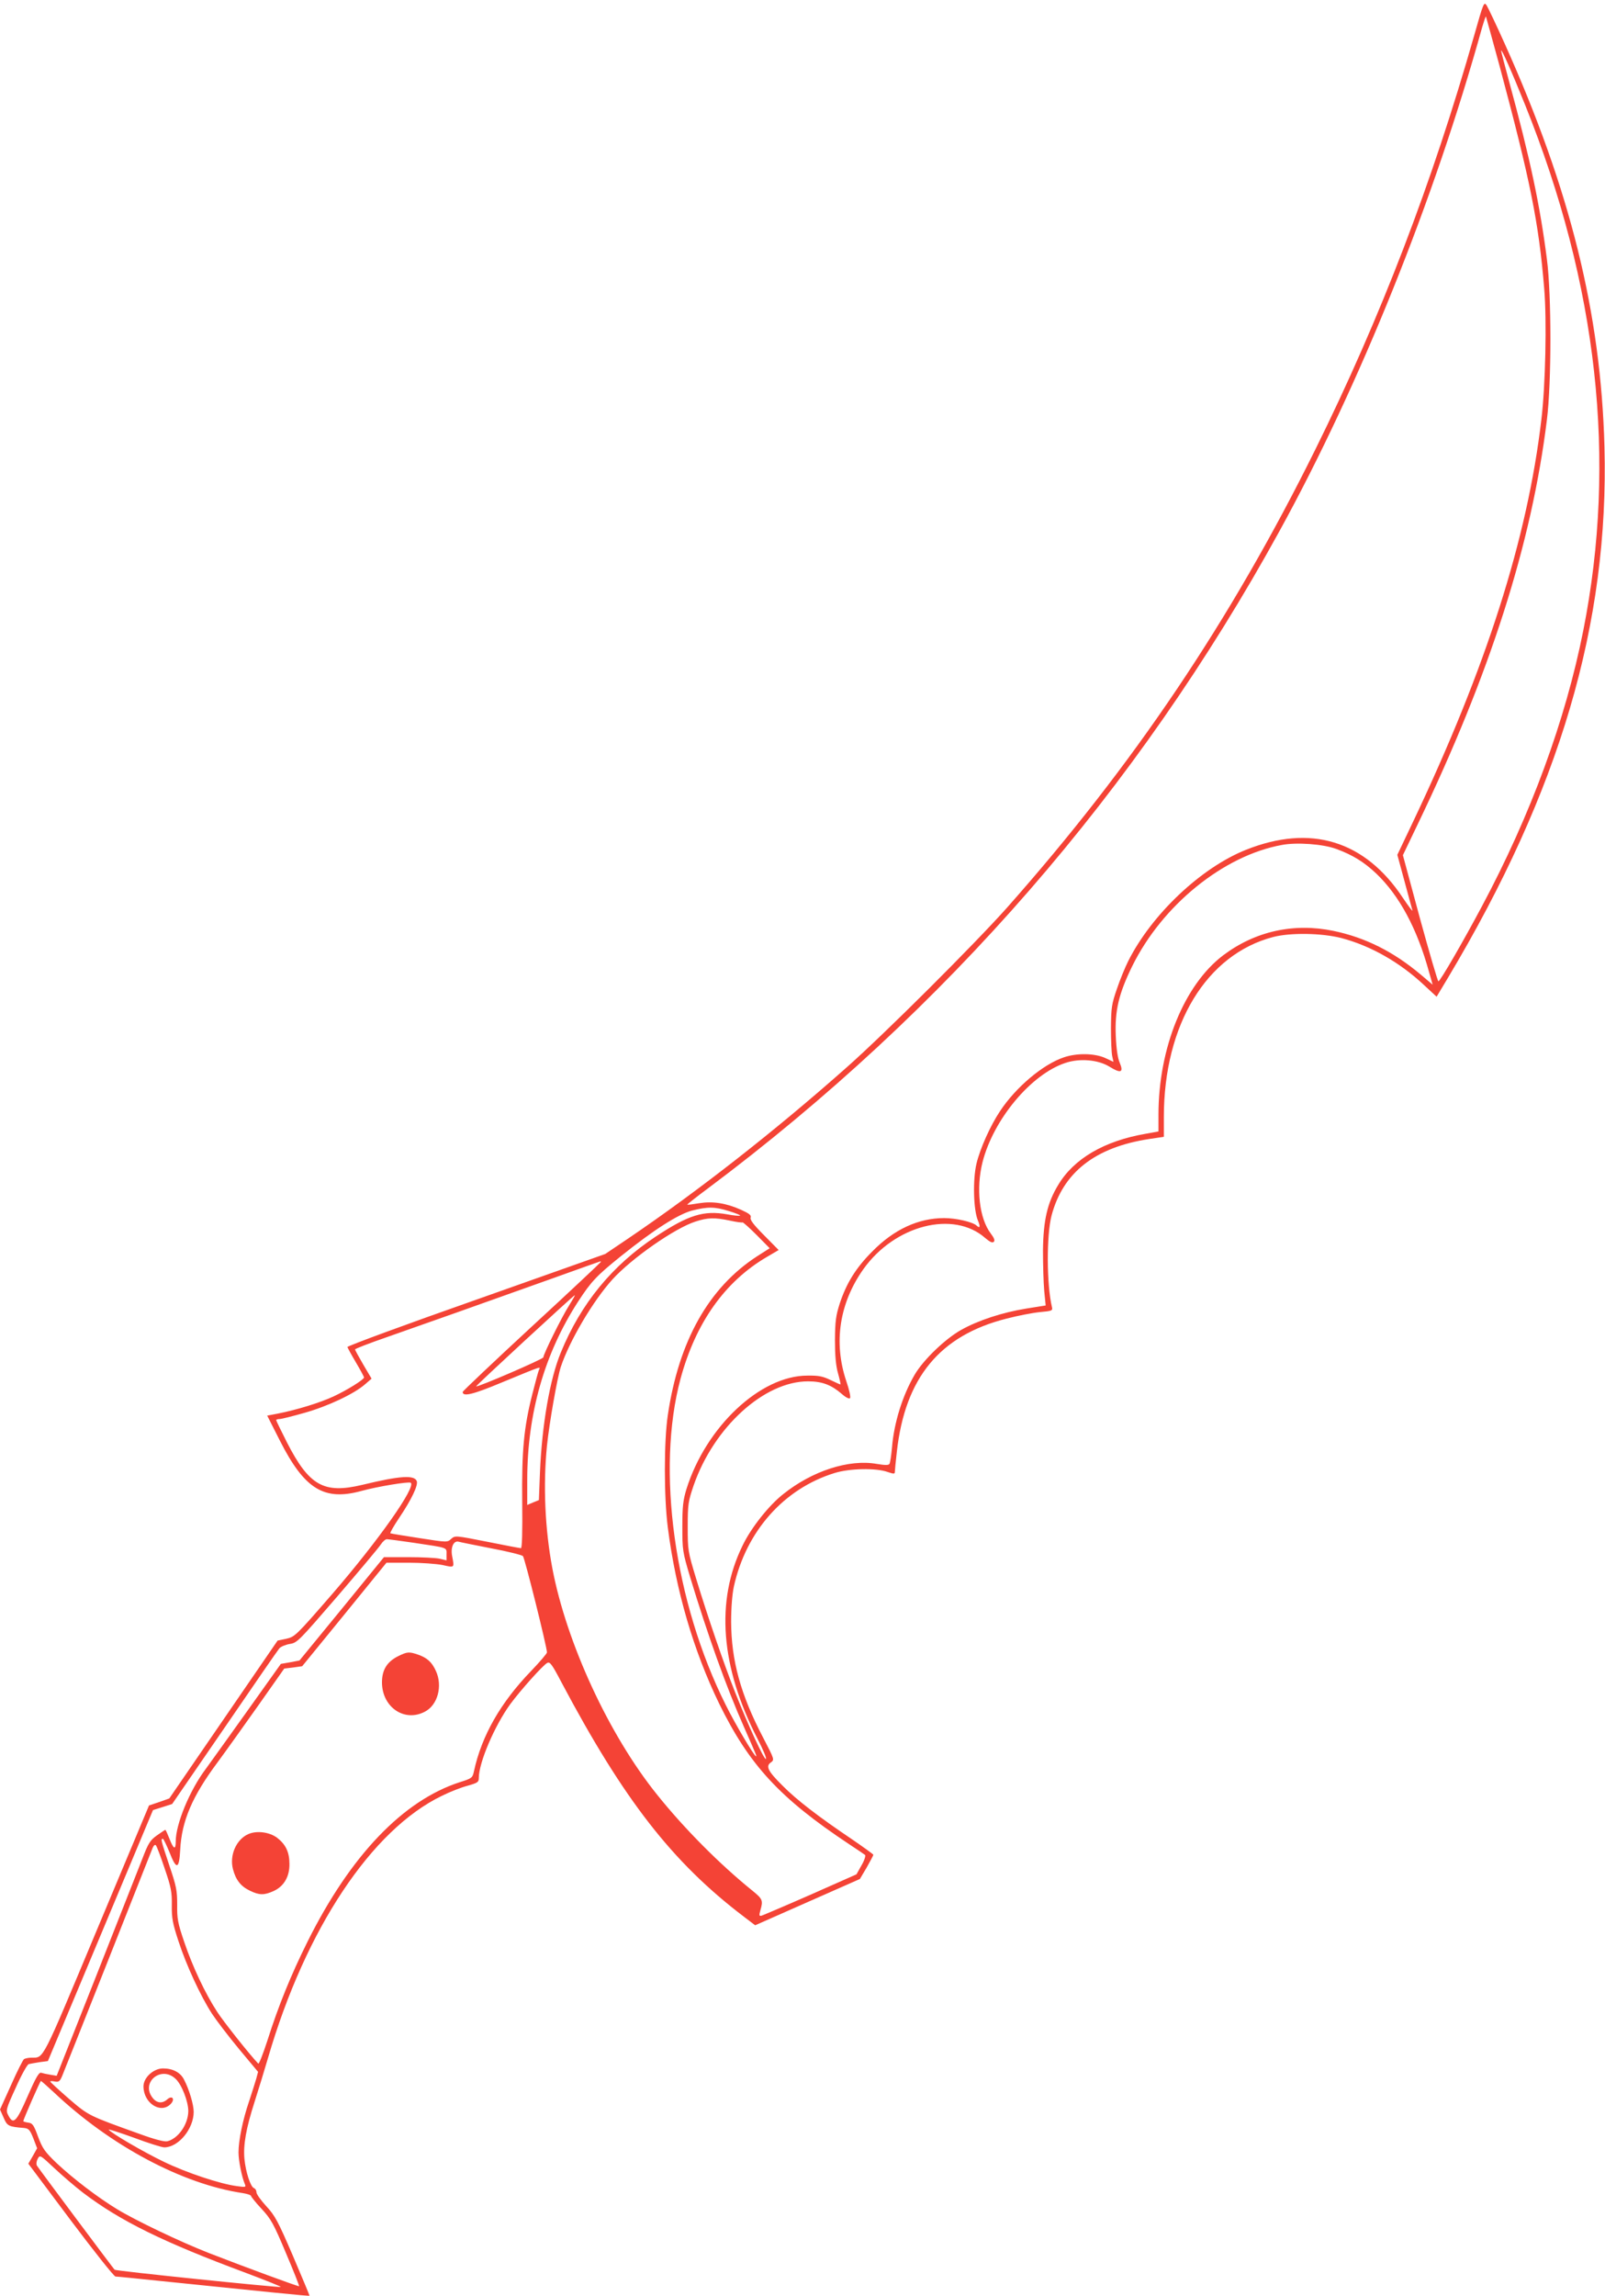 <?xml version="1.0" standalone="no"?>
<!DOCTYPE svg PUBLIC "-//W3C//DTD SVG 20010904//EN"
 "http://www.w3.org/TR/2001/REC-SVG-20010904/DTD/svg10.dtd">
<svg version="1.0" xmlns="http://www.w3.org/2000/svg"
 width="895pt" height="1280pt" viewBox="0 0 895 1280"
 preserveAspectRatio="xMidYMid meet">
<g transform="translate(0,1280) scale(0.1,-0.1)"
fill="#f44336" stroke="none">
<path d="M8221 12604 c-234 -822 -522 -1574 -886 -2309 -473 -955 -1013 -1757
-1720 -2555 -177 -199 -683 -704 -895 -891 -397 -352 -828 -689 -1219 -954
l-126 -85 -720 -255 c-396 -139 -719 -258 -718 -264 2 -5 23 -44 48 -86 25
-42 45 -80 45 -83 0 -12 -93 -70 -170 -106 -75 -35 -205 -75 -312 -96 l-58
-11 71 -140 c137 -270 246 -337 454 -280 91 25 263 53 275 46 33 -21 -181
-324 -437 -620 -203 -234 -209 -239 -257 -250 l-48 -10 -302 -440 -302 -440
-56 -20 -57 -19 -292 -697 c-311 -743 -293 -708 -364 -709 -16 0 -35 -4 -41
-8 -6 -4 -39 -69 -72 -144 l-62 -137 20 -45 c20 -47 27 -51 115 -58 25 -3 32
-10 51 -58 l21 -55 -24 -43 -25 -43 236 -315 c130 -173 242 -314 250 -314 8 0
121 -11 252 -25 584 -60 828 -85 830 -82 1 1 -41 101 -92 221 -84 195 -100
225 -149 278 -30 33 -55 67 -55 78 0 10 -6 20 -14 23 -19 7 -46 90 -53 163 -7
78 9 170 57 319 21 66 55 176 75 245 209 717 577 1271 970 1460 44 22 108 47
143 56 56 16 62 20 62 43 0 86 88 291 175 411 59 80 182 217 206 230 15 9 26
-5 80 -108 347 -654 618 -1003 1017 -1306 l63 -48 292 129 292 129 38 64 c20
36 37 67 37 71 0 3 -53 41 -117 85 -186 125 -311 221 -388 299 -83 82 -97 110
-66 131 20 15 20 16 -43 137 -126 240 -178 431 -179 647 0 77 6 152 15 195 68
309 279 547 562 634 83 26 231 29 295 6 36 -12 41 -12 41 1 0 8 5 58 11 111
46 414 240 649 613 743 62 16 144 32 185 36 67 6 72 8 67 28 -30 126 -31 400
-2 511 64 240 243 380 545 426 l81 12 0 110 c0 516 238 907 610 1004 97 25
271 22 380 -6 163 -43 326 -135 463 -264 l68 -63 63 105 c624 1044 899 1976
873 2961 -20 744 -191 1434 -556 2246 -47 105 -93 201 -101 214 -15 22 -18 14
-69 -166z m143 -179 c169 -631 217 -867 247 -1234 15 -176 7 -542 -16 -731
-78 -663 -307 -1381 -715 -2240 l-88 -185 39 -144 c21 -79 42 -154 45 -165 4
-12 -20 20 -53 69 -212 320 -514 412 -875 268 -251 -100 -526 -360 -657 -621
-17 -34 -46 -104 -63 -155 -29 -84 -32 -103 -33 -217 0 -69 3 -139 7 -157 l7
-32 -47 22 c-59 26 -157 28 -230 3 -116 -39 -267 -166 -355 -299 -55 -82 -112
-210 -132 -294 -21 -89 -17 -257 8 -316 15 -35 12 -47 -8 -28 -23 20 -114 41
-180 41 -143 0 -279 -62 -400 -185 -92 -92 -144 -176 -182 -290 -22 -69 -26
-98 -27 -205 0 -87 5 -143 17 -185 9 -32 15 -60 14 -62 -2 -1 -26 10 -55 24
-43 21 -66 26 -130 25 -262 0 -565 -285 -674 -632 -19 -63 -23 -96 -23 -210 0
-130 1 -140 43 -280 97 -320 202 -615 302 -840 68 -154 70 -160 66 -160 -10 0
-117 181 -169 286 -287 574 -389 1311 -252 1819 85 313 248 543 484 680 l63
37 -81 82 c-59 59 -80 87 -75 99 4 13 -7 22 -53 43 -85 38 -158 49 -234 37
-35 -6 -65 -10 -67 -8 -1 1 50 42 115 90 1327 993 2394 2220 3188 3665 449
817 863 1846 1130 2808 10 34 19 61 21 60 1 -2 36 -129 78 -283z m141 -211
c404 -1004 512 -1979 324 -2928 -99 -499 -292 -1027 -567 -1541 -103 -193
-231 -415 -241 -415 -4 0 -50 158 -103 351 l-95 352 82 171 c403 837 636 1564
721 2256 26 206 26 698 0 895 -38 299 -94 563 -210 988 -25 93 -46 171 -45
175 1 13 61 -122 134 -304z m-1054 -4146 c92 -34 154 -72 223 -137 129 -123
228 -306 295 -550 l20 -70 -66 56 c-152 128 -309 207 -487 244 -222 46 -437
-2 -615 -136 -218 -165 -361 -518 -361 -889 l0 -93 -72 -13 c-231 -40 -400
-139 -487 -285 -61 -100 -83 -198 -85 -365 0 -80 3 -181 7 -226 l8 -81 -107
-17 c-136 -22 -269 -66 -364 -119 -89 -50 -210 -166 -259 -249 -68 -116 -116
-269 -127 -408 -4 -43 -10 -83 -14 -90 -5 -8 -23 -8 -72 0 -154 27 -359 -39
-521 -169 -80 -63 -179 -188 -226 -286 -152 -310 -123 -677 84 -1079 30 -58
51 -108 46 -111 -10 -5 -98 185 -173 375 -59 149 -151 416 -216 630 -46 152
-47 157 -47 290 0 126 3 141 33 230 113 325 394 581 639 580 78 0 129 -20 187
-70 21 -19 41 -29 46 -24 5 5 -4 47 -21 96 -72 215 -38 435 96 624 175 245
502 329 679 173 26 -22 40 -29 48 -21 7 7 2 21 -17 46 -64 84 -83 251 -46 398
61 239 271 490 462 553 80 27 183 18 246 -21 63 -39 80 -33 57 22 -11 25 -19
77 -22 150 -6 141 17 236 92 389 168 340 509 616 834 675 83 16 230 5 303 -22z
m-3386 -2019 c37 -11 65 -23 62 -25 -3 -3 -35 0 -72 7 -131 23 -215 -3 -397
-123 -244 -161 -419 -374 -531 -648 -61 -148 -105 -403 -116 -668 l-6 -154
-32 -13 -33 -14 0 139 c0 369 96 705 284 995 73 112 102 143 240 254 182 146
317 232 395 253 88 22 126 22 206 -3z m5 -53 c36 -8 68 -12 71 -10 3 1 38 -30
78 -70 l73 -74 -69 -44 c-271 -175 -438 -473 -499 -886 -22 -146 -22 -456 0
-627 45 -352 143 -686 286 -981 168 -343 339 -528 725 -784 44 -29 84 -56 89
-60 4 -5 -4 -31 -20 -58 l-28 -50 -255 -113 c-141 -62 -264 -114 -273 -117
-15 -4 -16 0 -8 29 16 55 13 63 -42 108 -186 150 -383 349 -533 536 -270 335
-506 847 -585 1263 -41 218 -52 463 -30 683 13 126 57 377 77 439 48 145 180
369 289 489 108 118 347 285 463 322 68 22 106 23 191 5z m-720 -231 c0 -2
-173 -165 -385 -360 -212 -196 -385 -360 -385 -364 0 -28 56 -15 214 51 238
98 220 92 211 71 -4 -10 -20 -69 -36 -132 -48 -188 -60 -316 -57 -605 2 -166
-1 -256 -7 -256 -5 0 -90 16 -189 36 -177 35 -178 35 -200 16 -21 -20 -22 -20
-176 4 -85 13 -158 25 -163 27 -4 1 18 40 49 86 68 101 107 182 98 205 -14 35
-93 30 -304 -21 -214 -51 -296 -5 -420 237 -33 65 -60 121 -60 124 0 3 9 6 19
6 11 0 74 16 141 35 130 37 274 105 335 158 l37 32 -46 78 c-25 43 -46 81 -46
85 0 4 81 35 179 69 217 76 542 191 911 323 151 54 276 99 278 99 1 1 2 -1 2
-4z m-176 -241 c-40 -62 -144 -272 -144 -290 0 -10 -370 -169 -375 -162 -2 4
544 508 550 508 3 0 -12 -25 -31 -56z m-866 -1324 c194 -29 182 -25 182 -64
l0 -34 -37 9 c-21 5 -100 9 -175 9 l-137 0 -235 -288 -236 -288 -52 -10 -52
-9 -186 -261 c-102 -143 -207 -289 -233 -325 -89 -118 -167 -307 -167 -403 0
-50 -12 -45 -35 14 -11 28 -21 50 -23 50 -2 0 -23 -14 -47 -31 -38 -27 -48
-43 -82 -132 -22 -56 -138 -351 -258 -655 l-219 -553 -36 6 c-19 3 -42 8 -51
11 -12 3 -30 -28 -75 -131 -63 -145 -80 -161 -108 -106 -14 27 -13 34 42 154
31 70 64 129 72 131 8 2 36 7 61 11 l46 6 293 699 293 700 54 17 53 17 292
425 c160 234 298 434 306 443 8 9 34 20 57 24 42 6 50 15 266 265 122 142 231
272 242 289 10 16 26 30 34 30 8 0 76 -9 151 -20z m432 -31 c91 -17 170 -37
176 -43 10 -10 134 -507 134 -537 0 -6 -40 -53 -88 -103 -171 -177 -276 -361
-319 -559 -8 -37 -11 -40 -78 -61 -317 -102 -611 -409 -850 -889 -93 -187
-162 -356 -225 -555 -24 -73 -46 -130 -50 -125 -48 50 -193 233 -228 287 -68
104 -138 253 -184 389 -37 108 -41 132 -40 210 0 78 -4 101 -44 219 -46 139
-49 148 -36 148 4 0 20 -34 37 -75 39 -100 54 -96 60 15 8 159 67 297 208 486
45 61 147 204 227 317 l145 206 50 6 50 7 235 288 235 289 125 0 c69 0 153 -6
188 -13 68 -15 66 -17 53 51 -9 49 9 87 37 79 10 -3 91 -19 182 -37z m-1822
-1784 c36 -105 41 -131 40 -205 -1 -73 5 -102 37 -200 44 -135 123 -306 187
-405 25 -38 93 -127 151 -197 l106 -127 -10 -38 c-6 -21 -24 -77 -40 -126 -35
-102 -59 -219 -59 -285 0 -45 18 -136 35 -176 8 -18 5 -19 -44 -12 -93 12
-282 75 -406 135 -113 54 -298 162 -309 180 -3 4 60 -16 140 -45 80 -30 156
-54 170 -54 79 0 164 103 164 198 0 40 -25 125 -54 180 -20 40 -63 62 -117 62
-53 0 -109 -51 -109 -100 0 -93 95 -155 151 -99 27 27 10 52 -19 26 -27 -24
-58 -21 -81 9 -68 86 48 182 128 106 34 -31 71 -126 71 -180 -1 -74 -56 -153
-117 -168 -16 -4 -70 10 -155 41 -287 103 -283 101 -395 197 -56 49 -103 92
-103 95 0 3 12 3 26 0 22 -4 28 1 41 32 12 28 458 1152 504 1270 6 14 13 20
18 15 5 -5 27 -63 49 -129z m-619 -1247 c316 -299 718 -513 1055 -563 25 -4
46 -11 46 -16 0 -4 26 -37 58 -71 53 -57 67 -82 136 -246 43 -101 76 -185 74
-186 -4 -3 -313 111 -503 185 -159 62 -410 182 -513 245 -107 65 -243 169
-335 255 -68 65 -80 83 -105 149 -24 66 -31 75 -55 78 -15 2 -27 6 -27 8 0 10
94 224 98 224 3 0 34 -28 71 -62z m163 -560 c208 -158 445 -275 910 -448 109
-41 196 -76 194 -78 -6 -5 -921 89 -927 96 -11 12 -425 566 -433 580 -5 8 -3
24 4 38 13 23 13 23 93 -52 45 -42 116 -103 159 -136z"/>
<path d="M2220 3568 c-63 -32 -90 -77 -90 -147 1 -138 126 -223 240 -162 71
37 99 143 61 226 -22 49 -48 73 -98 91 -52 18 -62 17 -113 -8z"/>
<path d="M1384 2576 c-67 -30 -105 -118 -85 -195 16 -61 44 -96 94 -120 53
-26 80 -26 133 -2 57 26 89 80 88 151 0 66 -21 109 -69 146 -43 32 -114 41
-161 20z"/>
</g>
</svg>
